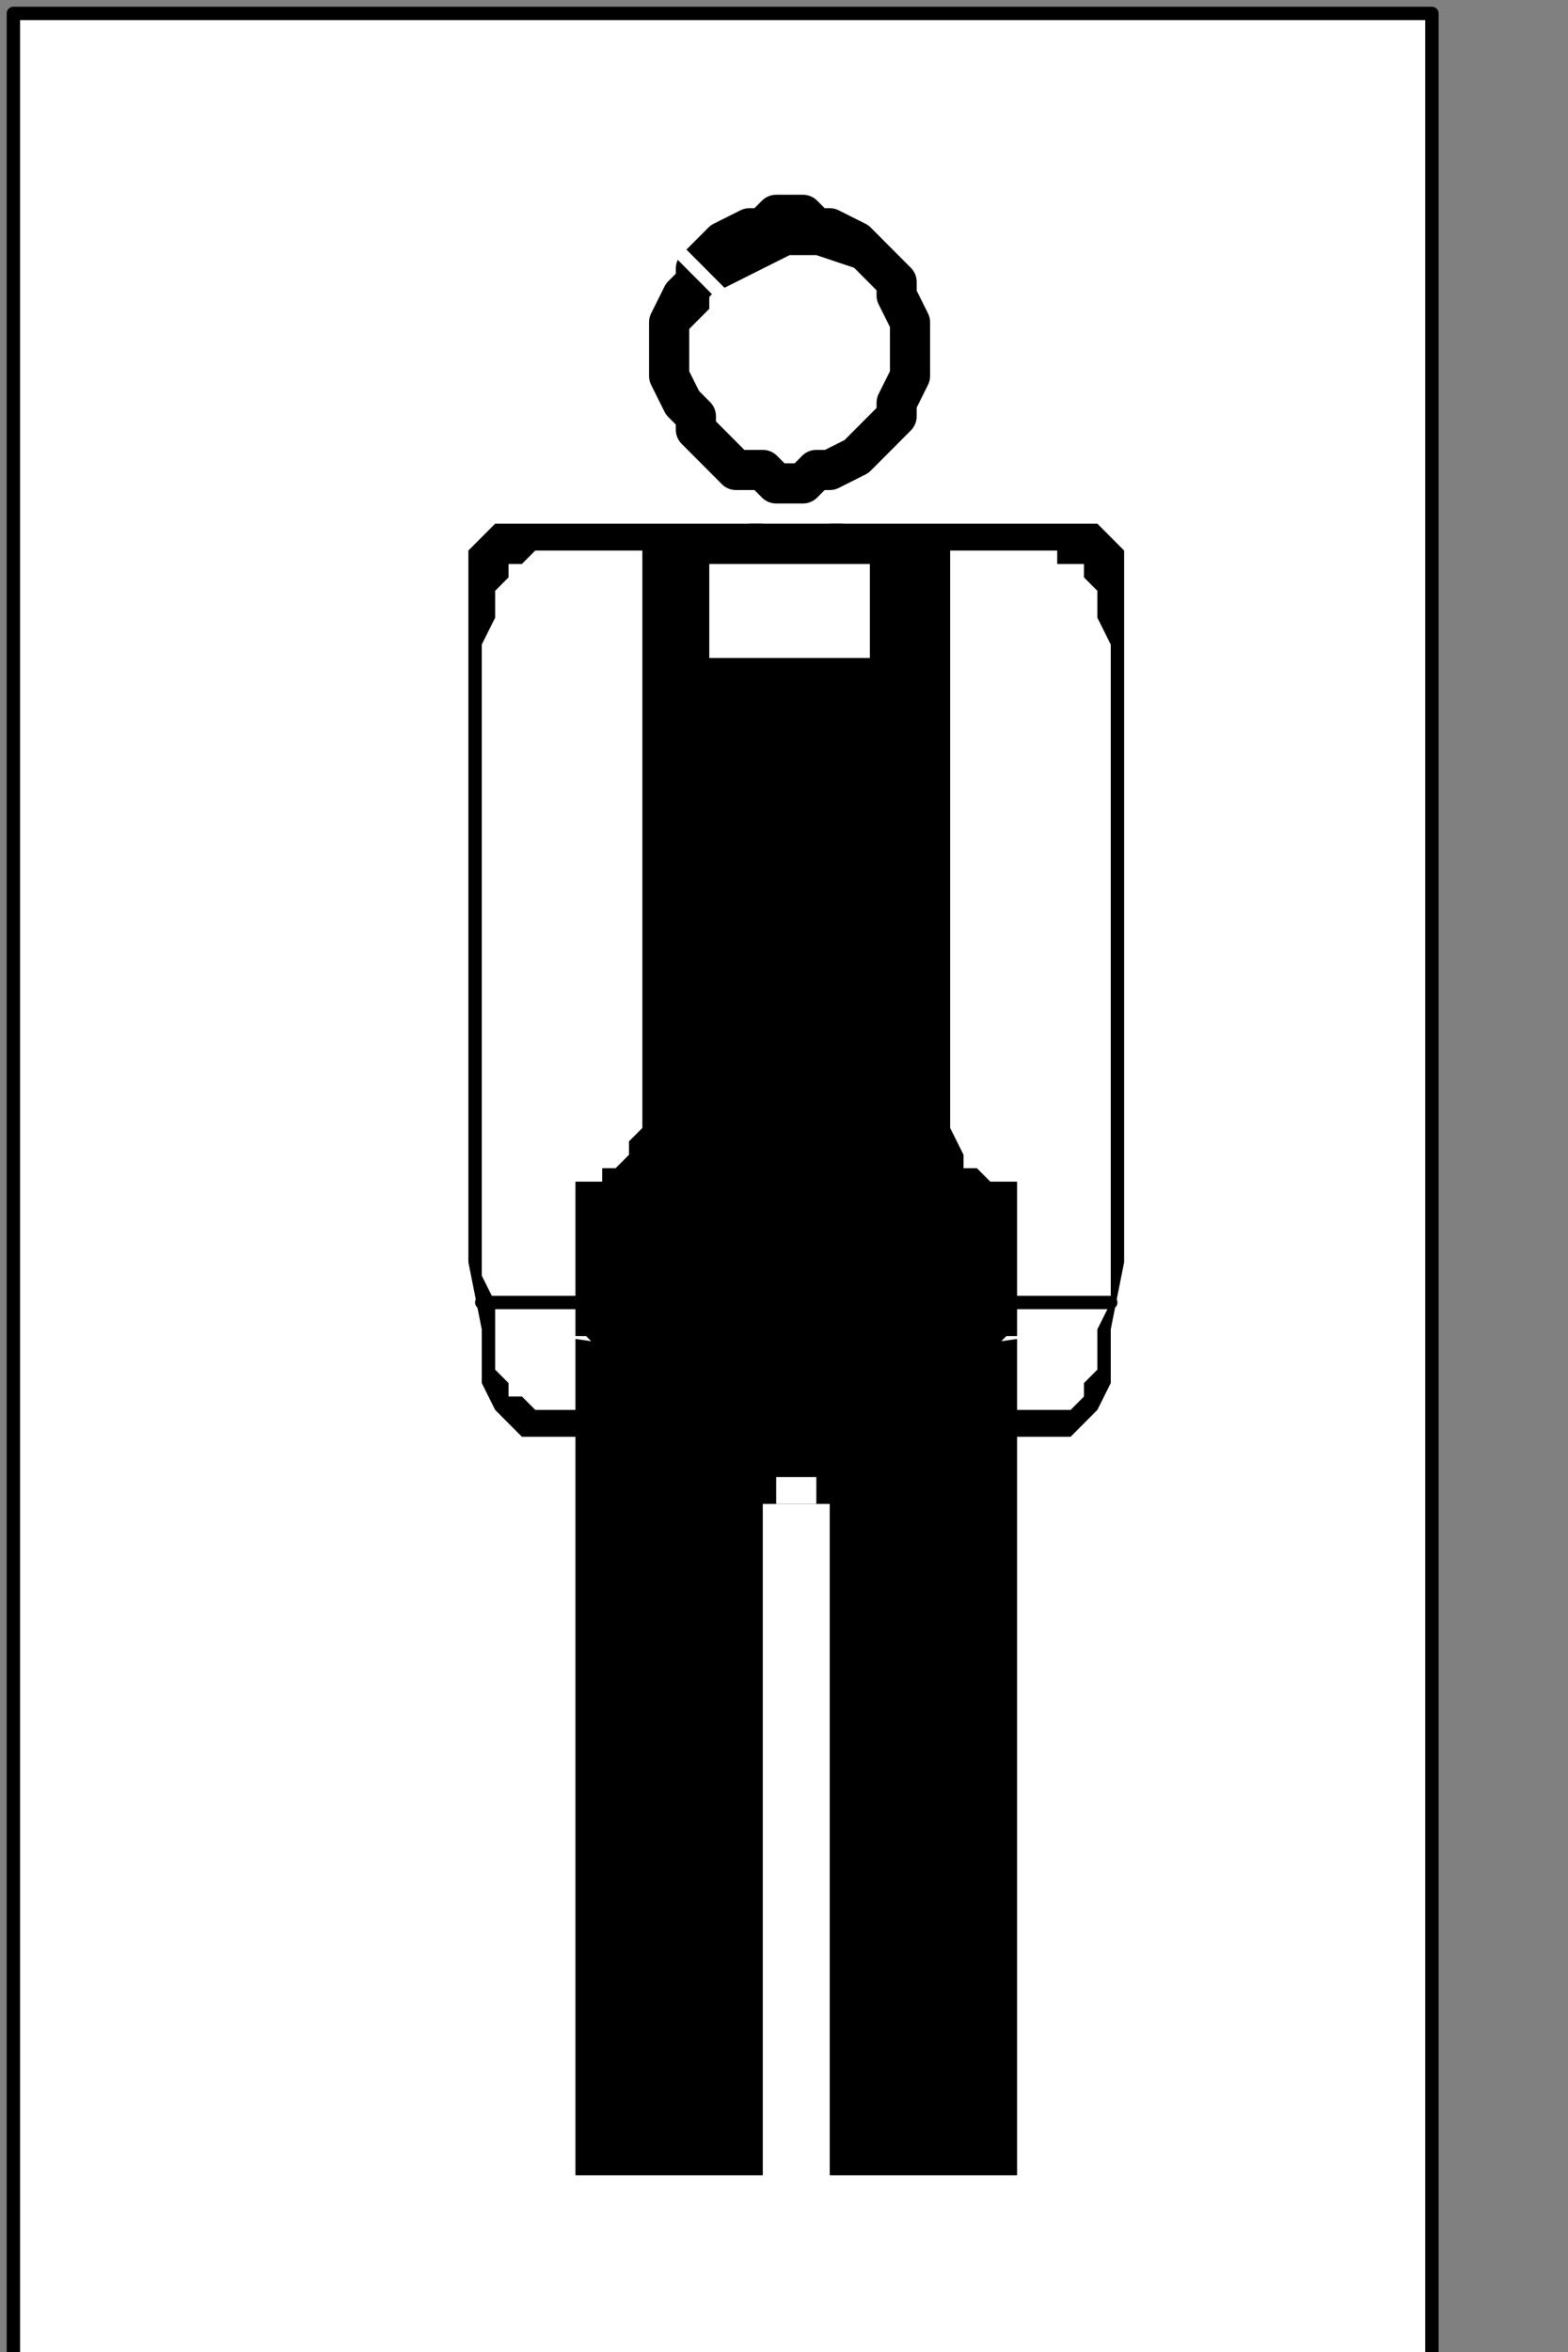 <?xml version="1.0" encoding="UTF-8" standalone="no"?>
<svg
   xmlns:dc="http://purl.org/dc/elements/1.1/"
   xmlns:cc="http://creativecommons.org/ns#"
   xmlns:rdf="http://www.w3.org/1999/02/22-rdf-syntax-ns#"
   xmlns:svg="http://www.w3.org/2000/svg"
   xmlns="http://www.w3.org/2000/svg"
   xmlns:sodipodi="http://sodipodi.sourceforge.net/DTD/sodipodi-0.dtd"
   xmlns:inkscape="http://www.inkscape.org/namespaces/inkscape"
   version="1.0"
   width="24.73mm"
   height="37.077mm"
   id="svg45"
   sodipodi:docname="PD013PBF.WMF">
  <rect width="100%" height="100%" fill="#808080" stroke="none"/>
  <sodipodi:namedview
     pagecolor="#ffffff"
     bordercolor="#666666"
     borderopacity="1"
     objecttolerance="10"
     gridtolerance="10"
     guidetolerance="10"
     inkscape:pageopacity="0"
     inkscape:pageshadow="2"
     inkscape:window-width="640"
     inkscape:window-height="480"
     id="namedview47" />
  <defs
     id="defs3">
    <pattern
       id="WMFhbasepattern"
       patternUnits="userSpaceOnUse"
       width="6"
       height="6"
       x="0"
       y="0" />
  </defs>
  <path
     style="fill:#ffffff;fill-rule:nonzero;fill-opacity:1;stroke:none;"
     d="  M -95.726,88.8   M 0.798,0.8   L 0.798,140.8   L 85.356,140.8   L 85.356,0.8   L 0.798,0.8   L 0.798,0.8  z "
     id="path5" />
  <path
     style="fill:none;stroke:#000000;stroke-width:0.798px;stroke-linecap:round;stroke-linejoin:round;stroke-miterlimit:4;stroke-dasharray:none;stroke-opacity:1;"
     d="  M -95.726,88.8   M 0.798,0.8   L 0.798,140.8   L 85.356,140.8   L 85.356,0.8   L 0.798,0.8   L 0.798,0.8  "
     id="path7" />
  <path
     style="fill:#000000;fill-rule:nonzero;fill-opacity:1;stroke:none;"
     d="  M -47.066,206.4   M 45.47,129.6   L 45.47,31.2   L 45.47,31.2   L 45.47,31.2   L 44.672,31.2   L 43.875,31.2   L 42.279,31.2   L 39.886,31.2   L 38.291,31.2   L 36.695,31.2   L 35.1,31.2   L 33.504,31.2   L 31.909,31.2   L 31.909,31.2   L 31.111,31.2   L 30.313,31.2   L 29.516,31.2   L 28.718,32   L 28.718,32   L 27.92,32.8   L 27.92,33.6   L 27.92,34.4   L 27.92,36   L 27.92,36.8   L 27.92,36.8   L 27.92,49.6   L 27.92,60.8   L 27.92,68.8   L 27.92,75.2   L 28.718,79.2   L 28.718,82.4   L 29.516,84   L 31.111,85.6   L 32.707,85.6   L 34.302,85.6   L 34.302,129.6   L 45.47,129.6   L 45.47,129.6  z "
     id="path9" />
  <path
     style="fill:#ffffff;fill-rule:nonzero;fill-opacity:1;stroke:none;"
     d="  M -63.818,160.8   M 30.313,79.2   L 30.313,79.2   L 30.313,79.2   L 31.111,79.2   L 31.111,79.2   L 31.909,79.2   L 31.909,78.4   L 32.707,78.4   L 33.504,78.4   L 34.302,79.2   L 35.1,79.2   L 35.897,80  z "
     id="path11" />
  <path
     style="fill:none;stroke:#000000;stroke-width:0.798px;stroke-linecap:round;stroke-linejoin:round;stroke-miterlimit:4;stroke-dasharray:none;stroke-opacity:1;"
     d="  M -63.818,160.8   M 30.313,79.2   L 30.313,79.2   L 30.313,79.2   L 31.111,79.2   L 31.111,79.2   L 31.909,79.2   L 31.909,78.4   L 32.707,78.4   L 33.504,78.4   L 34.302,79.2   L 35.1,79.2   L 35.897,80  "
     id="path13" />
  <path
     style="fill:#ffffff;fill-rule:nonzero;fill-opacity:1;stroke:none;"
     d="  M -44.672,114.4   M 47.863,28.8   L 47.863,28.8   L 48.661,28   L 49.459,28   L 51.054,27.2   L 51.852,26.4   L 52.65,25.6   L 53.447,24.8   L 53.447,24   L 54.245,22.4   L 54.245,21.6   L 54.245,20   L 54.245,20   L 54.245,19.2   L 53.447,17.6   L 53.447,16.8   L 52.65,16   L 51.852,15.2   L 51.054,14.4   L 49.459,13.6   L 48.661,13.6   L 47.863,12.8   L 46.268,12.8   L 46.268,12.8   L 45.47,13.6   L 44.672,13.6   L 43.077,14.4   L 42.279,15.2   L 41.481,16   L 41.481,16.8   L 40.684,17.6   L 39.886,19.2   L 39.886,20   L 39.886,21.6   L 39.886,21.6   L 39.886,22.4   L 40.684,24   L 41.481,24.8   L 41.481,25.6   L 42.279,26.4   L 43.077,27.2   L 43.875,28   L 45.47,28   L 46.268,28.8   L 47.863,28.8   L 47.863,28.8  z "
     id="path15" />
  <path
     style="fill:none;stroke:#000000;stroke-width:2.393px;stroke-linecap:round;stroke-linejoin:round;stroke-miterlimit:4;stroke-dasharray:none;stroke-opacity:1;"
     d="  M -44.672,114.4   M 47.863,28.8   L 47.863,28.8   L 48.661,28   L 49.459,28   L 51.054,27.2   L 51.852,26.4   L 52.65,25.6   L 53.447,24.8   L 53.447,24   L 54.245,22.4   L 54.245,21.6   L 54.245,20   L 54.245,20   L 54.245,19.2   L 53.447,17.6   L 53.447,16.8   L 52.65,16   L 51.852,15.2   L 51.054,14.4   L 49.459,13.6   L 48.661,13.6   L 47.863,12.8   L 46.268,12.8   L 46.268,12.8   L 45.47,13.6   L 44.672,13.6   L 43.077,14.4   L 42.279,15.2   L 41.481,16   L 41.481,16.8   L 40.684,17.6   L 39.886,19.2   L 39.886,20   L 39.886,21.6   L 39.886,21.6   L 39.886,22.4   L 40.684,24   L 41.481,24.8   L 41.481,25.6   L 42.279,26.4   L 43.077,27.2   L 43.875,28   L 45.47,28   L 46.268,28.8   L 47.863,28.8   L 47.863,28.8  "
     id="path17" />
  <path
     style="fill:#ffffff;fill-rule:nonzero;fill-opacity:1;stroke:none;"
     d="  M -59.829,164.8   M 34.302,84   L 34.302,70.4   L 34.302,70.4   L 34.302,70.4   L 34.302,70.4   L 35.1,70.4   L 35.897,70.4   L 35.897,69.6   L 36.695,69.6   L 37.493,68.8   L 37.493,68   L 38.291,67.2   L 38.291,65.6   L 38.291,32.8   L 38.291,32.8   L 38.291,32.8   L 37.493,32.8   L 37.493,32.8   L 36.695,32.8   L 35.897,32.8   L 35.1,32.8   L 34.302,32.8   L 33.504,32.8   L 33.504,32.8   L 32.707,32.8   L 32.707,32.8   L 31.909,32.8   L 31.111,33.6   L 30.313,33.6   L 30.313,34.4   L 29.516,35.2   L 29.516,36   L 29.516,36.8   L 28.718,38.4   L 28.718,39.2   L 28.718,40.8   L 28.718,40.8   L 28.718,42.4   L 28.718,45.6   L 28.718,48.8   L 28.718,52   L 28.718,56   L 28.718,60   L 28.718,63.2   L 28.718,66.4   L 28.718,69.6   L 28.718,71.2   L 28.718,71.2   L 28.718,72.8   L 28.718,74.4   L 28.718,76   L 29.516,77.6   L 29.516,79.2   L 29.516,80   L 29.516,81.6   L 30.313,82.4   L 30.313,83.2   L 31.111,83.2   L 31.111,83.2   L 31.909,84   L 31.909,84   L 32.707,84   L 32.707,84   L 33.504,84   L 33.504,84   L 33.504,84   L 34.302,84   L 34.302,84   L 34.302,84   L 34.302,84  z "
     id="path19" />
  <path
     style="fill:none;stroke:#000000;stroke-width:0.798px;stroke-linecap:round;stroke-linejoin:round;stroke-miterlimit:4;stroke-dasharray:none;stroke-opacity:1;"
     d="  M -65.413,159.2   M 28.718,77.6   L 34.302,77.6  "
     id="path21" />
  <path
     style="fill:#000000;fill-rule:nonzero;fill-opacity:1;stroke:none;"
     d="  M -43.077,206.4   M 49.459,129.6   L 49.459,31.2   L 49.459,31.2   L 49.459,31.2   L 50.256,31.2   L 51.852,31.2   L 53.447,31.2   L 55.043,31.2   L 56.638,31.2   L 58.234,31.2   L 59.829,31.2   L 61.425,31.2   L 63.02,31.2   L 63.02,31.2   L 63.818,31.2   L 64.615,31.2   L 65.413,31.2   L 66.211,32   L 66.211,32   L 67.009,32.8   L 67.009,33.6   L 67.009,34.4   L 67.009,36   L 67.009,36.8   L 67.009,36.8   L 67.009,49.6   L 67.009,60.8   L 67.009,68.8   L 67.009,75.2   L 66.211,79.2   L 66.211,82.4   L 65.413,84   L 63.818,85.6   L 62.222,85.6   L 60.627,85.6   L 60.627,129.6   L 49.459,129.6   L 49.459,129.6  z "
     id="path23" />
  <path
     style="fill:#ffffff;fill-rule:nonzero;fill-opacity:1;stroke:none;"
     d="  M -26.325,160.8   M 64.615,79.2   L 64.615,79.2   L 64.615,79.2   L 63.818,79.2   L 63.818,79.2   L 63.02,79.2   L 63.02,78.4   L 62.222,78.4   L 61.425,78.4   L 60.627,79.2   L 59.829,79.2   L 59.031,80  z "
     id="path25" />
  <path
     style="fill:none;stroke:#000000;stroke-width:0.798px;stroke-linecap:round;stroke-linejoin:round;stroke-miterlimit:4;stroke-dasharray:none;stroke-opacity:1;"
     d="  M -26.325,160.8   M 64.615,79.2   L 64.615,79.2   L 64.615,79.2   L 63.818,79.2   L 63.818,79.2   L 63.02,79.2   L 63.02,78.4   L 62.222,78.4   L 61.425,78.4   L 60.627,79.2   L 59.829,79.2   L 59.031,80  "
     id="path27" />
  <path
     style="fill:#ffffff;fill-rule:nonzero;fill-opacity:1;stroke:none;"
     d="  M -30.313,164.8   M 60.627,84   L 60.627,70.4   L 60.627,70.4   L 60.627,70.4   L 60.627,70.4   L 59.829,70.4   L 59.031,70.4   L 59.031,70.4   L 58.234,69.6   L 57.436,69.6   L 57.436,68.8   L 56.638,67.2   L 56.638,65.6   L 56.638,32.8   L 56.638,32.8   L 56.638,32.8   L 57.436,32.8   L 57.436,32.8   L 58.234,32.8   L 59.031,32.8   L 59.829,32.8   L 60.627,32.8   L 61.425,32.8   L 62.222,32.8   L 63.02,32.8   L 63.02,32.8   L 63.02,33.6   L 63.818,33.6   L 64.615,33.6   L 64.615,34.4   L 65.413,35.2   L 65.413,36   L 65.413,36.8   L 66.211,38.4   L 66.211,39.2   L 66.211,40.8   L 66.211,40.8   L 66.211,42.4   L 66.211,45.6   L 66.211,48.8   L 66.211,52   L 66.211,56   L 66.211,60   L 66.211,63.2   L 66.211,66.4   L 66.211,69.6   L 66.211,71.2   L 66.211,71.2   L 66.211,72.8   L 66.211,74.4   L 66.211,76   L 66.211,77.6   L 65.413,79.2   L 65.413,80   L 65.413,81.6   L 64.615,82.4   L 64.615,83.2   L 63.818,84   L 63.818,84   L 63.818,84   L 63.02,84   L 62.222,84   L 62.222,84   L 61.425,84   L 61.425,84   L 61.425,84   L 60.627,84   L 60.627,84   L 60.627,84   L 60.627,84  z "
     id="path29" />
  <path
     style="fill:none;stroke:#000000;stroke-width:0.798px;stroke-linecap:round;stroke-linejoin:round;stroke-miterlimit:4;stroke-dasharray:none;stroke-opacity:1;"
     d="  M -24.729,159.2   M 66.211,77.6   L 60.627,77.6  "
     id="path31" />
  <path
     style="fill:#000000;fill-rule:nonzero;fill-opacity:1;stroke:none;"
     d="  M -42.279,170.4   M 50.256,89.6   L 50.256,31.2   L 44.672,31.2   L 44.672,89.6   L 50.256,89.6   L 50.256,89.6  z "
     id="path33" />
  <path
     style="fill:#ffffff;fill-rule:nonzero;fill-opacity:1;stroke:none;"
     d="  M -51.054,124   M 42.279,39.2   L 42.279,33.6   L 51.852,33.6   L 51.852,39.2   L 42.279,39.2   L 42.279,39.2  z "
     id="path35" />
  <path
     style="fill:#000000;fill-rule:nonzero;fill-opacity:1;stroke:none;"
     d="  M -52.65,108   M 40.684,20.8   L 40.684,20.8   L 40.684,20.8   L 40.684,20   L 41.481,19.2   L 42.279,18.4   L 42.279,17.6   L 43.875,16.8   L 45.47,16   L 47.066,15.2   L 48.661,15.2   L 51.054,16   L 51.054,16   L 51.852,16   L 52.65,16   L 52.65,15.2   L 51.852,14.4   L 51.054,13.6   L 49.459,13.6   L 47.863,12.8   L 46.268,12.8   L 44.672,12.8   L 43.077,13.6   L 43.077,13.6   L 42.279,14.4   L 41.481,16   L 40.684,16.8   L 40.684,17.6   L 40.684,18.4   L 40.684,19.2   L 40.684,20   L 40.684,20.8   L 40.684,20.8   L 40.684,20.8   L 40.684,20.8  z "
     id="path37" />
  <path
     style="fill:#ffffff;fill-rule:nonzero;fill-opacity:1;stroke:none;"
     d="  M -52.65,102.4   M 40.684,15.2   L 40.684,15.2   L 40.684,15.2   L 40.684,15.2   L 40.684,15.2   L 40.684,15.2   L 40.684,15.2   L 41.481,16   L 41.481,16   L 41.481,16   L 42.279,16.8   L 43.077,17.6  z "
     id="path39" />
  <path
     style="fill:none;stroke:#ffffff;stroke-width:0.798px;stroke-linecap:round;stroke-linejoin:round;stroke-miterlimit:4;stroke-dasharray:none;stroke-opacity:1;"
     d="  M -52.65,102.4   M 40.684,15.2   L 40.684,15.2   L 40.684,15.2   L 40.684,15.2   L 40.684,15.2   L 40.684,15.2   L 40.684,15.2   L 41.481,16   L 41.481,16   L 41.481,16   L 42.279,16.8   L 43.077,17.6  "
     id="path41" />
  <path
     style="fill:#ffffff;fill-rule:nonzero;fill-opacity:1;stroke:none;"
     d="  M -47.066,170.4   M 45.47,89.6   L 48.661,89.6   L 48.661,89.6   L 48.661,89.6   L 48.661,89.6   L 48.661,88.8   L 48.661,88.8   L 48.661,88.8   L 48.661,88   L 47.863,88   L 47.863,88   L 47.863,88   L 47.066,88   L 47.066,88   L 47.066,88   L 47.066,88   L 47.066,88   L 46.268,88   L 46.268,88.8   L 46.268,88.8   L 46.268,88.8   L 46.268,89.6   L 46.268,89.6   L 45.47,89.6   L 45.47,89.6  z "
     id="path43" />
</svg>
